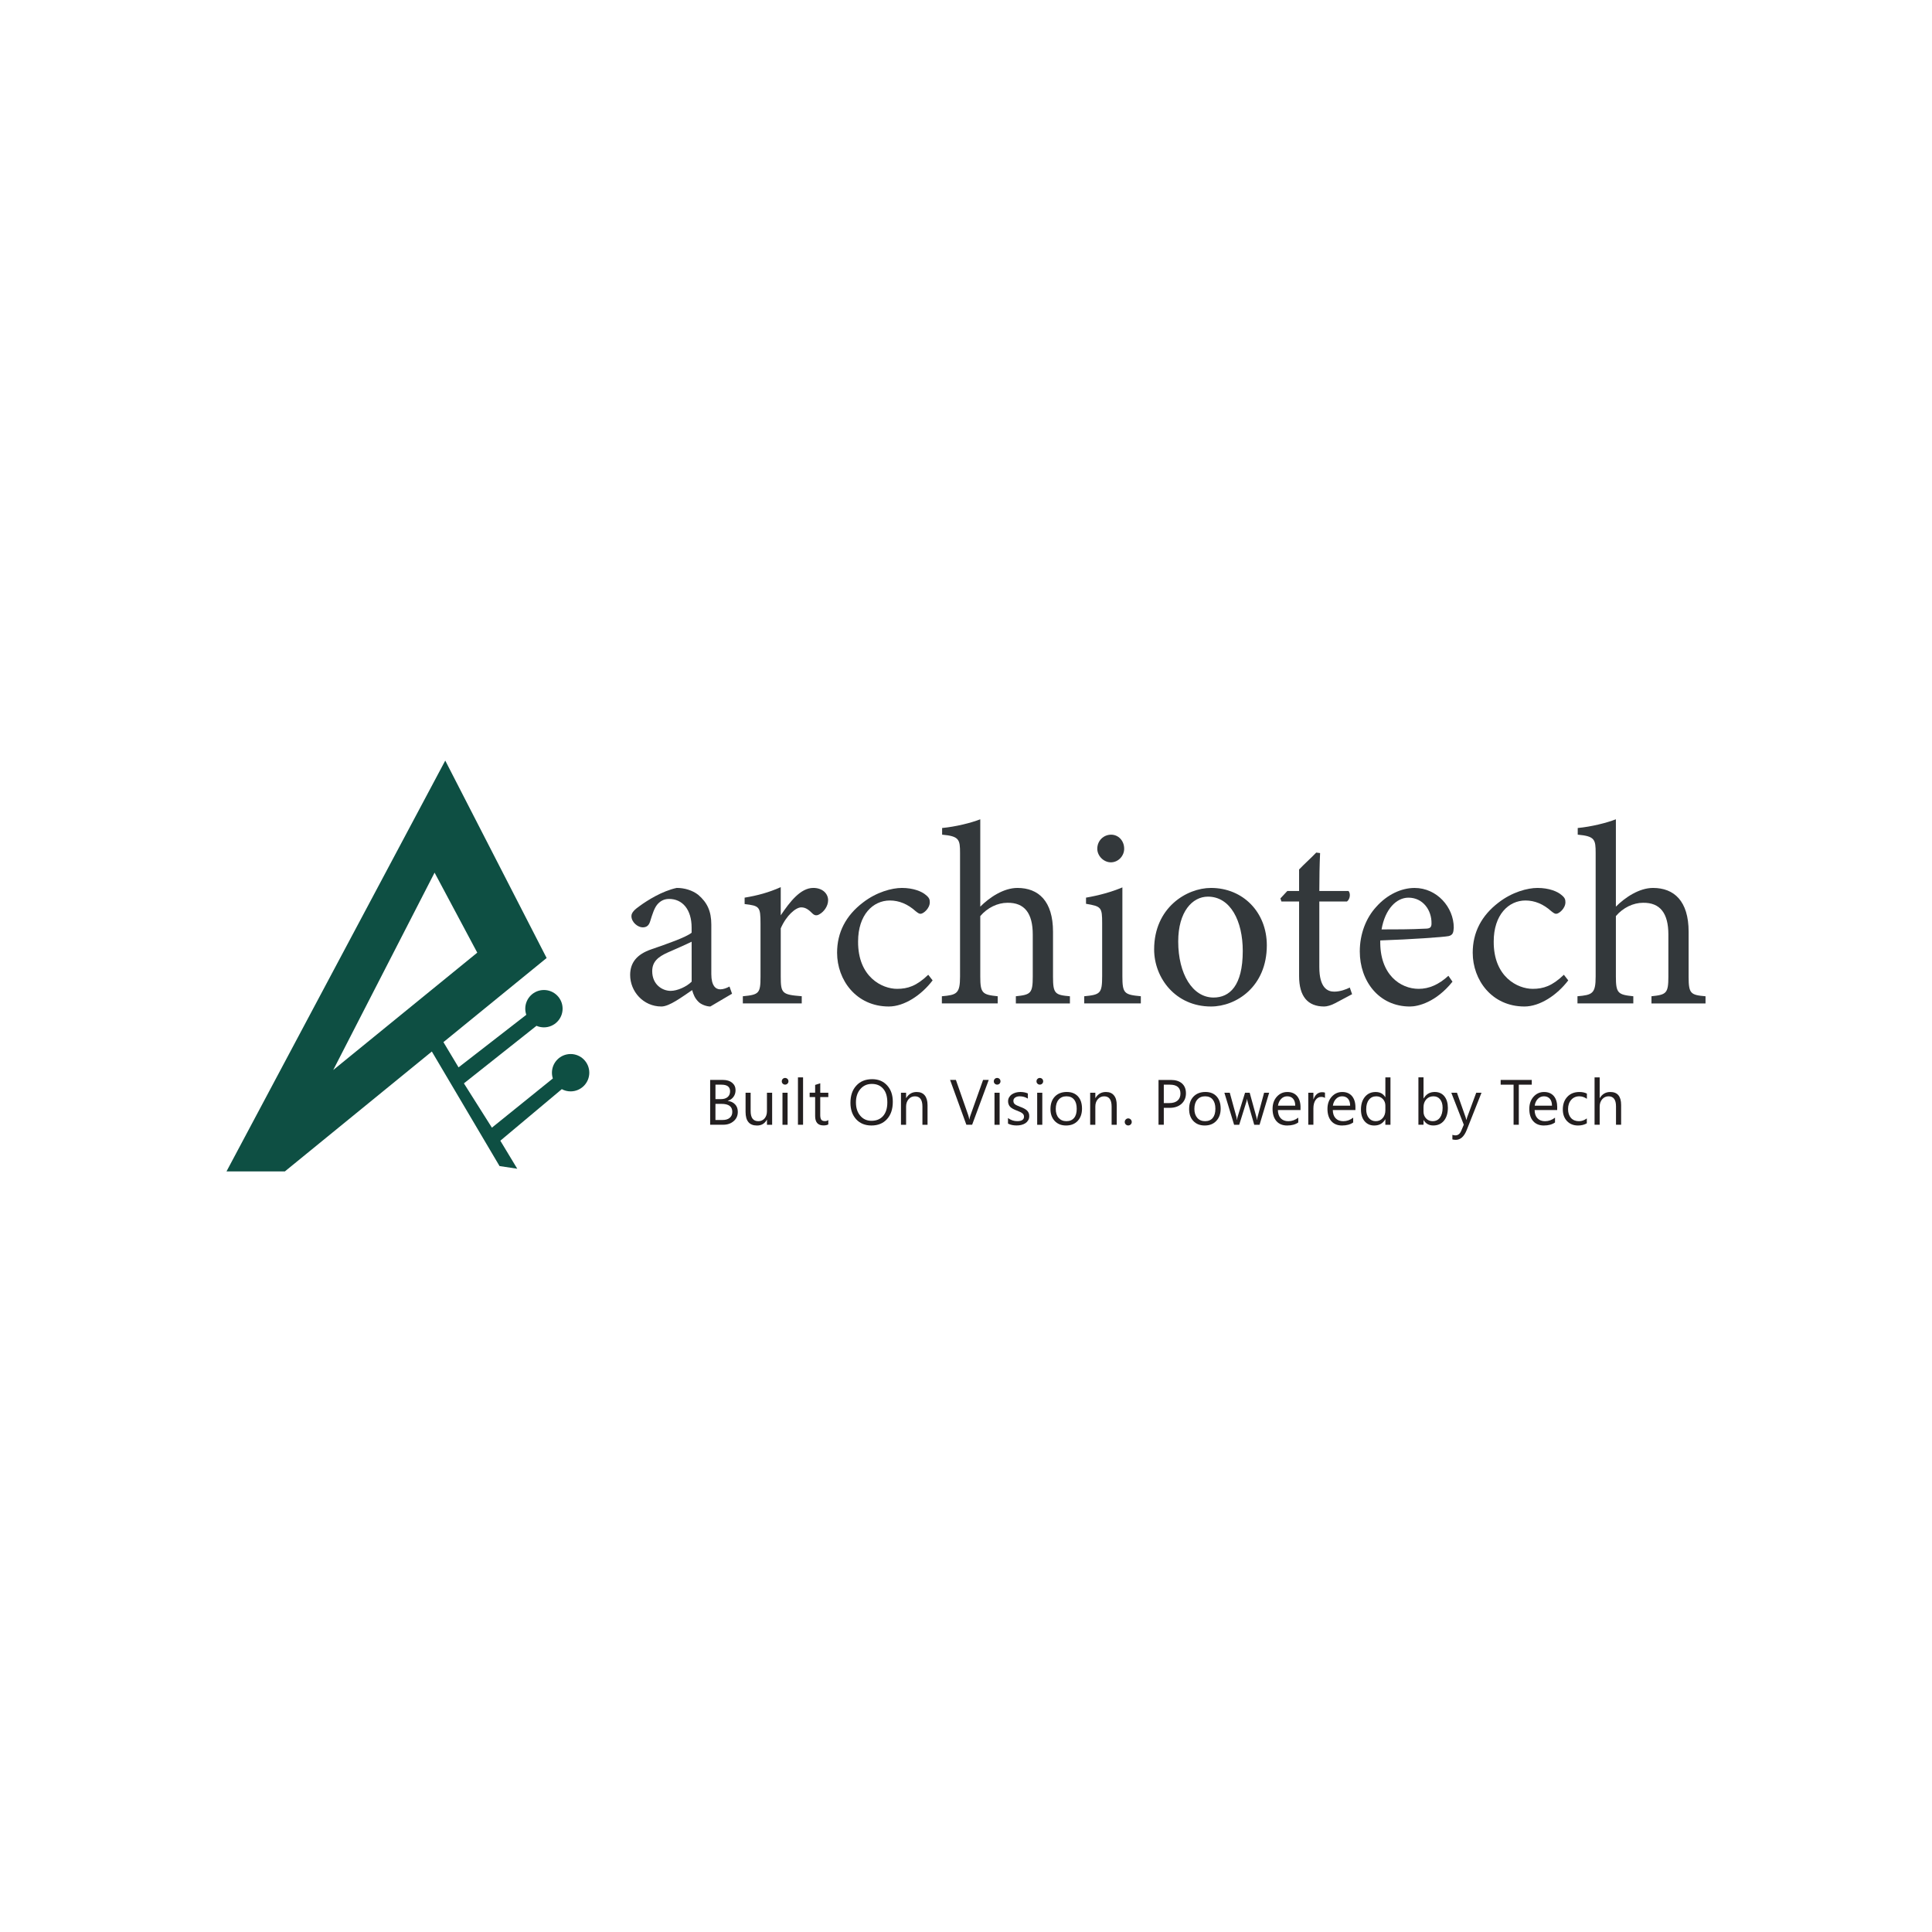 <?xml version="1.0" encoding="utf-8"?>
<!-- Generator: Adobe Illustrator 26.0.0, SVG Export Plug-In . SVG Version: 6.00 Build 0)  -->
<svg version="1.1" id="Layer_1" xmlns="http://www.w3.org/2000/svg" xmlns:xlink="http://www.w3.org/1999/xlink" x="0px" y="0px"
	 viewBox="0 0 1080 1080" style="enable-background:new 0 0 1080 1080;" xml:space="preserve">
<style type="text/css">
	.st0{fill:#0E4F43;}
	.st1{fill:#231F20;}
	.st2{fill:#33383B;}
</style>
<g>
	<g>
		<path class="st0" d="M318.98,589.21c-5.77,0-10.44,4.67-10.44,10.44c0,1.12,0.18,2.21,0.51,3.22l-34.07,27.5l-15.65-24.76
			l40.57-32.17c1.27,0.55,2.68,0.86,4.16,0.86c5.77,0,10.44-4.68,10.44-10.44c0-5.77-4.67-10.44-10.44-10.44
			c-5.76,0-10.43,4.67-10.43,10.44c0,1.2,0.2,2.35,0.58,3.42l-37.87,29.39l-8.46-14.11l57.69-47.03L248.9,425.17L126.61,654.83
			h32.63l82.16-67.02l37.85,64.03l9.9,1.49l-9.46-15.67l34.36-28.81c1.47,0.79,3.15,1.24,4.93,1.24c5.76,0,10.44-4.68,10.44-10.44
			C329.42,593.88,324.74,589.21,318.98,589.21z M242.93,487.81l23.86,44.73l-80.53,65.62L242.93,487.81z"/>
	</g>
	<g>
		<path class="st1" d="M410.92,617.35c-1.01-1.07-2.36-1.73-4.06-1.91v-0.09c1.34-0.42,2.42-1.16,3.19-2.24
			c0.75-1.04,1.13-2.27,1.13-3.7c0-1.7-0.63-3.07-1.91-4.15c-1.25-1.04-2.98-1.58-5.16-1.58h-7.13v25.05h7.31
			c2.36,0,4.29-0.66,5.82-2c1.55-1.31,2.33-3.04,2.33-5.19C412.44,619.82,411.94,618.42,410.92,617.35z M399.95,606.34h3.37
			c3.19,0,4.8,1.22,4.8,3.67c0,1.4-0.45,2.48-1.37,3.25c-0.92,0.78-2.18,1.16-3.79,1.16h-3.01V606.34z M407.94,624.86
			c-0.95,0.84-2.3,1.22-4.03,1.22h-3.97v-9.01h3.37c4.03,0,6.05,1.46,6.05,4.44C409.37,622.93,408.9,624.06,407.94,624.86z"/>
		<path class="st1" d="M428.73,610.85v10.32c0,1.67-0.45,3.01-1.34,4.06c-0.89,1.01-2.06,1.52-3.46,1.52
			c-2.89,0-4.32-1.88-4.32-5.64v-10.26h-2.83v10.71c0,5.07,2.12,7.61,6.38,7.61c2.51,0,4.32-1.07,5.52-3.25h0.06v2.83h2.89v-17.9
			H428.73z"/>
		<path class="st1" d="M437.41,610.85v17.9h2.86v-17.9H437.41z M440.21,603.12c-0.39-0.36-0.83-0.54-1.34-0.54
			c-0.51,0-0.95,0.18-1.31,0.54c-0.36,0.36-0.54,0.81-0.54,1.34c0,0.54,0.18,0.98,0.54,1.31c0.36,0.36,0.81,0.54,1.31,0.54
			c0.51,0,0.95-0.18,1.34-0.54c0.36-0.36,0.54-0.81,0.54-1.31C440.75,603.93,440.57,603.48,440.21,603.12z"/>
		<path class="st1" d="M446.06,602.26v26.48h2.86v-26.48H446.06z"/>
		<path class="st1" d="M463.03,613.29v-2.45h-4.5v-5.28l-2.86,0.92v4.35h-3.07v2.45h3.07v10.59c0,3.52,1.55,5.25,4.68,5.25
			c1.13,0,2-0.18,2.68-0.57v-2.45c-0.51,0.42-1.13,0.6-1.88,0.6c-0.92,0-1.61-0.24-2.03-0.75c-0.39-0.54-0.6-1.37-0.6-2.59v-10.08
			H463.03z"/>
		<path class="st1" d="M495.92,606.76c-2.12-2.33-4.89-3.49-8.35-3.49c-3.76,0-6.71,1.19-8.89,3.61c-2.21,2.39-3.28,5.61-3.28,9.63
			c0,3.76,1.07,6.8,3.19,9.16c2.15,2.33,5.01,3.49,8.56,3.49c3.64,0,6.53-1.19,8.68-3.55c2.18-2.39,3.25-5.61,3.25-9.69
			C499.09,612.13,498.04,609.09,495.92,606.76z M493.66,623.85c-1.58,1.79-3.76,2.68-6.5,2.68c-2.59,0-4.68-0.95-6.26-2.83
			c-1.61-1.88-2.42-4.35-2.42-7.46c0-3.07,0.84-5.58,2.48-7.46c1.64-1.91,3.76-2.86,6.41-2.86c2.68,0,4.8,0.89,6.35,2.71
			c1.55,1.79,2.3,4.35,2.3,7.67C496.01,619.53,495.24,622.03,493.66,623.85z"/>
		<path class="st1" d="M516.95,612.34c-1.04-1.28-2.54-1.91-4.5-1.91c-2.56,0-4.5,1.13-5.88,3.4h-0.06v-2.98h-2.86v17.9h2.86v-10.2
			c0-1.64,0.48-3.01,1.4-4.09c0.92-1.07,2.12-1.61,3.55-1.61c2.77,0,4.18,1.91,4.18,5.7v10.2h2.86V617.8
			C518.5,615.41,517.97,613.59,516.95,612.34z"/>
		<path class="st1" d="M549.55,603.69l-7.07,19.83c-0.3,0.81-0.48,1.55-0.6,2.27h-0.06c-0.12-0.84-0.3-1.58-0.51-2.24l-6.95-19.86
			h-3.25l9.1,25.05h3.22l9.28-25.05H549.55z"/>
		<path class="st1" d="M555.93,610.85v17.9h2.86v-17.9H555.93z M558.74,603.12c-0.36-0.36-0.81-0.54-1.34-0.54
			c-0.51,0-0.95,0.18-1.31,0.54c-0.36,0.36-0.54,0.81-0.54,1.34c0,0.54,0.18,0.98,0.54,1.31c0.36,0.36,0.81,0.54,1.31,0.54
			c0.54,0,0.98-0.18,1.34-0.54c0.36-0.36,0.54-0.81,0.54-1.31C559.27,603.93,559.09,603.48,558.74,603.12z"/>
		<path class="st1" d="M575.02,622.09c-0.24-0.54-0.57-0.98-1.01-1.4c-0.45-0.39-0.98-0.75-1.61-1.07
			c-0.63-0.33-1.34-0.63-2.15-0.92c-0.6-0.24-1.1-0.45-1.58-0.66c-0.48-0.21-0.86-0.42-1.19-0.66c-0.33-0.24-0.57-0.54-0.75-0.84
			c-0.15-0.33-0.24-0.72-0.24-1.19c0-0.36,0.09-0.69,0.24-1.01c0.18-0.3,0.42-0.57,0.72-0.78c0.33-0.24,0.69-0.42,1.13-0.54
			c0.42-0.12,0.89-0.18,1.43-0.18c1.73,0,3.22,0.45,4.56,1.28v-2.89c-1.25-0.54-2.62-0.81-4.18-0.81c-0.86,0-1.73,0.12-2.54,0.33
			c-0.84,0.24-1.55,0.57-2.21,0.98c-0.63,0.45-1.13,0.98-1.52,1.64c-0.39,0.66-0.6,1.4-0.6,2.24c0,0.69,0.12,1.28,0.33,1.79
			c0.18,0.51,0.51,0.98,0.89,1.37c0.42,0.39,0.89,0.78,1.49,1.07c0.63,0.33,1.31,0.66,2.12,0.95c0.57,0.24,1.1,0.45,1.58,0.66
			c0.51,0.18,0.92,0.42,1.28,0.69c0.39,0.24,0.69,0.54,0.89,0.86c0.21,0.36,0.33,0.75,0.33,1.22c0,1.67-1.28,2.51-3.79,2.51
			c-1.88,0-3.58-0.57-5.16-1.73v3.1c1.37,0.69,2.95,1.04,4.8,1.04c0.92,0,1.82-0.09,2.65-0.3c0.86-0.21,1.61-0.54,2.27-0.95
			c0.66-0.45,1.16-0.98,1.55-1.64c0.42-0.66,0.6-1.43,0.6-2.3C575.38,623.25,575.26,622.63,575.02,622.09z"/>
		<path class="st1" d="M579.79,610.85v17.9h2.86v-17.9H579.79z M582.6,603.12c-0.39-0.36-0.81-0.54-1.34-0.54
			c-0.51,0-0.95,0.18-1.31,0.54c-0.36,0.36-0.54,0.81-0.54,1.34c0,0.54,0.18,0.98,0.54,1.31c0.36,0.36,0.81,0.54,1.31,0.54
			c0.54,0,0.95-0.18,1.34-0.54c0.36-0.36,0.54-0.81,0.54-1.31C583.13,603.93,582.95,603.48,582.6,603.12z"/>
		<path class="st1" d="M602.61,612.9c-1.52-1.64-3.58-2.48-6.26-2.48c-2.8,0-5.01,0.86-6.65,2.54c-1.64,1.7-2.48,4.06-2.48,7.04
			c0,2.77,0.81,4.98,2.39,6.65c1.58,1.67,3.67,2.51,6.32,2.51c2.71,0,4.89-0.84,6.5-2.56c1.61-1.73,2.42-4,2.42-6.86
			C604.85,616.81,604.1,614.54,602.61,612.9z M600.4,624.95c-0.98,1.19-2.42,1.79-4.26,1.79c-1.82,0-3.25-0.6-4.35-1.82
			c-1.07-1.22-1.61-2.89-1.61-5.01c0-2.21,0.54-3.94,1.61-5.19c1.07-1.25,2.51-1.88,4.35-1.88s3.28,0.6,4.26,1.82
			c1.01,1.22,1.49,2.92,1.49,5.16S601.42,623.76,600.4,624.95z"/>
		<path class="st1" d="M622.71,612.34c-1.01-1.28-2.54-1.91-4.47-1.91c-2.56,0-4.53,1.13-5.88,3.4h-0.06v-2.98h-2.89v17.9h2.89
			v-10.2c0-1.64,0.45-3.01,1.4-4.09c0.92-1.07,2.12-1.61,3.55-1.61c2.77,0,4.15,1.91,4.15,5.7v10.2h2.86V617.8
			C624.26,615.41,623.76,613.59,622.71,612.34z"/>
		<path class="st1" d="M632.08,625.79c-0.39-0.39-0.86-0.6-1.4-0.6s-0.98,0.21-1.37,0.6c-0.39,0.39-0.57,0.86-0.57,1.4
			c0,0.54,0.18,0.98,0.57,1.37s0.84,0.57,1.37,0.57s1.01-0.18,1.4-0.57c0.39-0.39,0.57-0.84,0.57-1.37
			C632.64,626.65,632.46,626.18,632.08,625.79z"/>
		<path class="st1" d="M660.74,605.66c-1.46-1.31-3.55-1.97-6.23-1.97h-6.89v25.05h2.95v-9.45h3.28c2.8,0,5.01-0.78,6.65-2.27
			c1.64-1.52,2.45-3.46,2.45-5.85C662.95,608.79,662.2,606.94,660.74,605.66z M658.26,615.23c-1.04,0.92-2.59,1.4-4.62,1.4h-3.07
			v-10.29H654c3.91,0,5.88,1.67,5.88,4.98C659.87,612.99,659.34,614.31,658.26,615.23z"/>
		<path class="st1" d="M680.09,612.9c-1.49-1.64-3.58-2.48-6.23-2.48c-2.8,0-5.01,0.86-6.65,2.54c-1.67,1.7-2.48,4.06-2.48,7.04
			c0,2.77,0.78,4.98,2.36,6.65c1.58,1.67,3.7,2.51,6.35,2.51c2.71,0,4.86-0.84,6.47-2.56c1.64-1.73,2.45-4,2.45-6.86
			C682.36,616.81,681.59,614.54,680.09,612.9z M677.92,624.95c-0.98,1.19-2.42,1.79-4.26,1.79c-1.82,0-3.28-0.6-4.35-1.82
			c-1.07-1.22-1.64-2.89-1.64-5.01c0-2.21,0.54-3.94,1.61-5.19c1.07-1.25,2.54-1.88,4.38-1.88c1.85,0,3.28,0.6,4.26,1.82
			c0.98,1.22,1.49,2.92,1.49,5.16S678.9,623.76,677.92,624.95z"/>
		<path class="st1" d="M706.64,610.85L703,624.36c-0.18,0.6-0.27,1.13-0.3,1.61h-0.12c-0.06-0.66-0.15-1.19-0.27-1.61l-3.73-13.51
			h-2.59l-4.15,13.42c-0.18,0.6-0.27,1.13-0.3,1.64h-0.15c-0.03-0.66-0.12-1.19-0.24-1.61l-3.7-13.45h-3.01l5.43,17.9h2.86l4-12.82
			c0.21-0.69,0.33-1.22,0.36-1.64h0.06c0.06,0.63,0.15,1.16,0.3,1.67l3.67,12.79h2.98l5.37-17.9H706.64z"/>
		<path class="st1" d="M727.01,619.02c0-2.68-0.66-4.8-1.94-6.32c-1.28-1.49-3.1-2.27-5.43-2.27c-2.36,0-4.29,0.89-5.88,2.62
			c-1.58,1.76-2.39,4.03-2.39,6.83c0,2.92,0.75,5.22,2.18,6.86c1.43,1.61,3.43,2.42,5.96,2.42c2.59,0,4.65-0.57,6.23-1.7v-2.68
			c-1.7,1.31-3.55,1.97-5.55,1.97c-1.79,0-3.22-0.54-4.24-1.61c-1.01-1.07-1.55-2.62-1.61-4.62h12.65V619.02z M714.39,618.09
			c0.24-1.55,0.81-2.83,1.76-3.79c0.92-0.98,2.09-1.46,3.43-1.46c1.4,0,2.51,0.48,3.28,1.37c0.78,0.92,1.19,2.21,1.19,3.88H714.39z"
			/>
		<path class="st1" d="M738.94,610.55c-1.01,0-1.97,0.36-2.8,1.04c-0.84,0.72-1.46,1.7-1.88,2.95h-0.06v-3.7h-2.86v17.9h2.86v-9.13
			c0-1.97,0.42-3.55,1.22-4.71c0.84-1.13,1.85-1.73,3.07-1.73c0.95,0,1.67,0.21,2.18,0.6v-2.98
			C740.28,610.61,739.69,610.55,738.94,610.55z"/>
		<path class="st1" d="M757.7,619.02c0-2.68-0.66-4.8-1.94-6.32c-1.28-1.49-3.1-2.27-5.43-2.27c-2.36,0-4.29,0.89-5.88,2.62
			c-1.58,1.76-2.39,4.03-2.39,6.83c0,2.92,0.75,5.22,2.18,6.86c1.43,1.61,3.43,2.42,5.97,2.42c2.57,0,4.65-0.57,6.23-1.7v-2.68
			c-1.7,1.31-3.55,1.97-5.55,1.97c-1.82,0-3.22-0.54-4.24-1.61c-1.04-1.07-1.58-2.62-1.61-4.62h12.65V619.02z M745.08,618.09
			c0.24-1.55,0.81-2.83,1.76-3.79c0.92-0.98,2.09-1.46,3.43-1.46c1.4,0,2.51,0.48,3.28,1.37c0.78,0.92,1.19,2.21,1.19,3.88H745.08z"
			/>
		<path class="st1" d="M774.43,602.26v11.07h-0.06c-1.13-1.91-2.92-2.89-5.37-2.89c-2.51,0-4.47,0.89-5.97,2.68
			c-1.49,1.79-2.24,4.15-2.24,7.1c0,2.77,0.66,4.95,2.03,6.56c1.34,1.58,3.13,2.39,5.37,2.39c2.77,0,4.83-1.13,6.17-3.46h0.06v3.04
			h2.86v-26.48H774.43z M774.43,620.66c0,1.76-0.51,3.22-1.49,4.35c-1.01,1.16-2.3,1.73-3.91,1.73c-1.61,0-2.89-0.6-3.85-1.79
			c-0.98-1.19-1.46-2.8-1.46-4.86c0-2.27,0.51-4.06,1.52-5.31c0.98-1.28,2.36-1.94,4.12-1.94c1.46,0,2.68,0.51,3.64,1.49
			c0.95,1.01,1.43,2.24,1.43,3.7V620.66z"/>
		<path class="st1" d="M807.42,612.84c-1.31-1.61-3.1-2.42-5.4-2.42c-2.71,0-4.77,1.19-6.17,3.58h-0.09v-11.75h-2.86v26.48h2.86
			v-2.56h0.09c1.19,2,2.98,2.98,5.37,2.98c2.51,0,4.5-0.89,5.97-2.68c1.46-1.82,2.18-4.21,2.18-7.19
			C809.36,616.57,808.7,614.43,807.42,612.84z M804.94,624.77c-0.98,1.31-2.33,1.97-4.09,1.97c-1.46,0-2.68-0.51-3.64-1.52
			c-0.98-1.04-1.46-2.3-1.46-3.79v-2.48c0-1.76,0.51-3.22,1.52-4.38c1.01-1.13,2.36-1.73,4.03-1.73c1.58,0,2.83,0.57,3.73,1.7
			c0.92,1.13,1.4,2.68,1.4,4.68C806.43,621.58,805.93,623.43,804.94,624.77z"/>
		<path class="st1" d="M825.22,610.85l-5.1,13.81c-0.18,0.6-0.3,1.04-0.36,1.34h-0.09c-0.18-0.75-0.3-1.19-0.36-1.37l-4.86-13.78
			h-3.16l6.98,17.87l-1.43,3.4c-0.72,1.73-1.82,2.56-3.25,2.56c-0.51,0-1.07-0.09-1.7-0.3v2.56c0.51,0.15,1.13,0.24,1.88,0.24
			c2.65,0,4.71-1.85,6.17-5.58l8.23-20.76H825.22z"/>
		<path class="st1" d="M838.88,603.69v2.65h7.22v22.4h2.92v-22.4h7.25v-2.65H838.88z"/>
		<path class="st1" d="M870.5,619.02c0-2.68-0.63-4.8-1.91-6.32c-1.28-1.49-3.1-2.27-5.43-2.27c-2.36,0-4.32,0.89-5.88,2.62
			c-1.58,1.76-2.39,4.03-2.39,6.83c0,2.92,0.72,5.22,2.18,6.86c1.43,1.61,3.43,2.42,5.96,2.42c2.56,0,4.65-0.57,6.23-1.7v-2.68
			c-1.7,1.31-3.55,1.97-5.58,1.97c-1.79,0-3.19-0.54-4.21-1.61c-1.04-1.07-1.58-2.62-1.61-4.62h12.62V619.02z M857.91,618.09
			c0.21-1.55,0.81-2.83,1.73-3.79c0.95-0.98,2.12-1.46,3.46-1.46c1.4,0,2.48,0.48,3.28,1.37c0.78,0.92,1.19,2.21,1.19,3.88H857.91z"
			/>
		<path class="st1" d="M882.82,612.84c1.52,0,2.92,0.48,4.26,1.4v-2.92c-1.19-0.6-2.59-0.89-4.18-0.89c-2.8,0-5.07,0.89-6.74,2.68
			c-1.7,1.79-2.54,4.18-2.54,7.1c0,2.65,0.78,4.8,2.33,6.47c1.58,1.67,3.64,2.48,6.2,2.48c1.88,0,3.52-0.42,4.89-1.22v-2.74
			c-1.37,1.04-2.86,1.55-4.41,1.55c-1.85,0-3.34-0.6-4.44-1.79c-1.07-1.22-1.64-2.89-1.64-4.98c0-2.12,0.6-3.85,1.76-5.16
			S881,612.84,882.82,612.84z"/>
		<path class="st1" d="M900.17,610.43c-2.54,0-4.5,1.13-5.88,3.4h-0.06v-11.57h-2.86v26.48h2.86V618.6c0-1.67,0.48-3.07,1.43-4.15
			c0.95-1.07,2.15-1.61,3.52-1.61c2.77,0,4.18,1.88,4.18,5.61v10.29h2.86v-11.01C906.23,612.87,904.2,610.43,900.17,610.43z"/>
	</g>
	<g>
		<path class="st2" d="M397.08,562.64c-2.15,0-5.3-1.15-6.73-2.72c-1.86-1.86-2.72-3.87-3.44-6.44c-5.73,3.87-12.74,9.16-17.18,9.16
			c-10.16,0-17.47-8.45-17.47-17.61c0-7.01,3.87-11.6,11.74-14.32c8.73-3.01,19.47-6.73,22.62-9.31v-2.86
			c0-10.16-5.15-16.03-12.6-16.03c-3.29,0-5.3,1.57-6.73,3.29c-1.57,2-2.58,5.15-3.87,9.31c-0.72,2.29-2,3.29-4.15,3.29
			c-2.72,0-6.3-2.86-6.3-6.3c0-2,1.86-3.72,4.72-5.73c4.15-3.01,12.45-8.3,20.61-10.02c4.29,0,8.73,1.29,12.03,3.87
			c5.01,4.29,7.3,9.16,7.3,16.61v27.63c0,6.59,2.43,8.59,5.01,8.59c1.72,0,3.58-0.72,5.15-1.57l1.43,4.01L397.08,562.64z
			 M386.63,526.42c-3.15,1.57-10.02,4.58-13.31,6.01c-5.44,2.43-8.73,5.15-8.73,10.45c0,7.59,5.73,11.02,10.31,11.02
			c3.72,0,8.88-2.29,11.74-5.15C386.63,542.03,386.63,533.15,386.63,526.42z"/>
		<path class="st2" d="M448.18,560.92h-32.93v-4.01c9.02-0.86,9.88-1.57,9.88-10.88v-29.78c0-9.45-0.57-9.88-8.88-10.88v-3.58
			c7.01-1.15,13.46-2.86,20.19-5.87c0,4.72,0,11.02,0,15.75c5.01-7.44,11.02-15.32,18.18-15.32c5.3,0,8.3,3.29,8.3,6.87
			c0,3.29-2.29,6.44-4.87,7.87c-1.43,0.86-2.58,0.72-3.72-0.29c-2.15-2.15-3.87-3.58-6.44-3.58c-3.01,0-8.3,4.44-11.45,11.74v26.91
			c0,9.45,0.72,10.16,11.74,11.02V560.92z"/>
		<path class="st2" d="M521.34,548.04c-6.3,8.3-15.89,14.6-24.48,14.6c-18.18,0-28.92-14.75-28.92-30.06
			c0-11.31,4.87-20.76,14.46-28.06c7.59-5.87,16.18-8.16,21.76-8.16c6.44,0,11.17,2,13.31,3.87c2,1.58,2.29,2.58,2.29,4.15
			c0,3.44-3.58,6.44-5.15,6.44c-0.72,0-1.29-0.29-2.72-1.43c-4.44-4.01-9.31-6.01-14.46-6.01c-9.45,0-17.75,8.02-17.75,22.91
			c-0.14,19.9,13.46,26.48,21.76,26.48c6.01,0,10.88-1.57,17.46-7.87L521.34,548.04z"/>
		<path class="st2" d="M567.87,560.92v-4.01c8.3-0.86,9.45-1.57,9.45-11.02v-23.48c0-11.88-4.58-17.9-14.17-17.75
			c-5.44,0-11.17,2.72-15.17,7.44v33.79c0,9.31,1.15,10.16,9.74,11.02v4.01h-31.21v-4.01c8.3-0.72,10.16-1.43,10.16-11.02v-69
			c0-7.59-0.43-9.45-10.02-10.31v-3.72c7.59-0.72,16.18-2.86,21.33-4.87c0,5.58,0,11.88,0,17.75v31.07
			c5.15-5.15,13.03-10.45,20.76-10.45c11.74,0,19.9,7.3,19.9,24.48v25.2c0,9.45,1.15,10.16,9.45,10.88v4.01H567.87z"/>
		<path class="st2" d="M606.09,560.92v-4.01c9.02-0.86,10.02-1.57,10.02-11.31v-29.49c0-8.88-0.43-9.45-9.02-10.88v-3.44
			c7.44-1.29,14.17-3.15,20.33-5.73c0,6.01,0,12.03,0,18.04v31.49c0,9.73,1,10.45,10.31,11.31v4.01H606.09z M620.98,482.05
			c-4.01,0-7.59-3.58-7.59-7.59c0-4.58,3.58-7.87,7.73-7.87c4.01,0,7.3,3.29,7.3,7.87C628.42,478.47,625.13,482.05,620.98,482.05z"
			/>
		<path class="st2" d="M676.95,496.36c17.9,0,31.21,13.6,31.21,32.07c0,23.19-17.18,34.21-31.21,34.21
			c-19.76,0-31.78-15.89-31.78-31.92C645.17,507.38,663.36,496.36,676.95,496.36z M675.24,501.23c-8.73,0-16.61,8.45-16.61,25.05
			c0,18.18,8.02,31.35,19.76,31.35c8.88,0,16.32-6.44,16.32-26.05C694.71,514.83,687.83,501.23,675.24,501.23z"/>
		<path class="st2" d="M746.39,560.78c-2.43,1.29-4.72,1.86-6.16,1.86c-9.16,0-14.03-5.58-14.03-17.04v-41.66h-9.88l-0.57-1.72
			l3.87-4.15h6.58v-12.03c2.72-2.86,6.87-6.59,9.59-9.45l2.15,0.29c-0.29,6.01-0.43,14.32-0.43,21.19h16.32
			c1.29,1.43,0.86,4.58-0.86,5.87h-15.46v36.65c0,11.6,4.58,13.74,8.3,13.74c3.44,0,6.73-1.29,8.73-2.29l1.29,3.72L746.39,560.78z"
			/>
		<path class="st2" d="M811.95,548.76c-9.16,11.45-19.18,13.89-23.76,13.89c-17.46,0-28.06-14.32-28.06-30.78
			c0-9.73,3.44-18.75,9.3-25.05c6.01-6.73,13.89-10.45,21.33-10.45c12.45,0,21.9,10.74,21.9,22.19c-0.14,2.86-0.57,4.15-2.86,4.72
			c-2.86,0.57-21.19,1.86-38.22,2.43c-0.43,19.18,11.31,27.06,21.47,27.06c5.87,0,11.31-2.43,16.61-7.3L811.95,548.76z
			 M787.33,501.8c-6.58,0-13.03,6.16-15.03,17.75c8.02,0,16.03,0,24.48-0.43c2.58,0,3.44-0.72,3.44-2.86
			C800.36,508.67,795.35,501.8,787.33,501.8z"/>
		<path class="st2" d="M876.66,548.04c-6.3,8.3-15.89,14.6-24.48,14.6c-18.18,0-28.92-14.75-28.92-30.06
			c0-11.31,4.87-20.76,14.46-28.06c7.59-5.87,16.18-8.16,21.76-8.16c6.44,0,11.17,2,13.31,3.87c2,1.58,2.29,2.58,2.29,4.15
			c0,3.44-3.58,6.44-5.15,6.44c-0.72,0-1.29-0.29-2.72-1.43c-4.44-4.01-9.31-6.01-14.46-6.01c-9.45,0-17.75,8.02-17.75,22.91
			c-0.14,19.9,13.46,26.48,21.76,26.48c6.01,0,10.88-1.57,17.46-7.87L876.66,548.04z"/>
		<path class="st2" d="M923.18,560.92v-4.01c8.3-0.86,9.45-1.57,9.45-11.02v-23.48c0-11.88-4.58-17.9-14.17-17.75
			c-5.44,0-11.17,2.72-15.17,7.44v33.79c0,9.31,1.15,10.16,9.74,11.02v4.01h-31.21v-4.01c8.3-0.72,10.16-1.43,10.16-11.02v-69
			c0-7.59-0.43-9.45-10.02-10.31v-3.72c7.59-0.72,16.18-2.86,21.33-4.87c0,5.58,0,11.88,0,17.75v31.07
			c5.15-5.15,13.03-10.45,20.76-10.45c11.74,0,19.9,7.3,19.9,24.48v25.2c0,9.45,1.15,10.16,9.45,10.88v4.01H923.18z"/>
	</g>
</g>
</svg>
